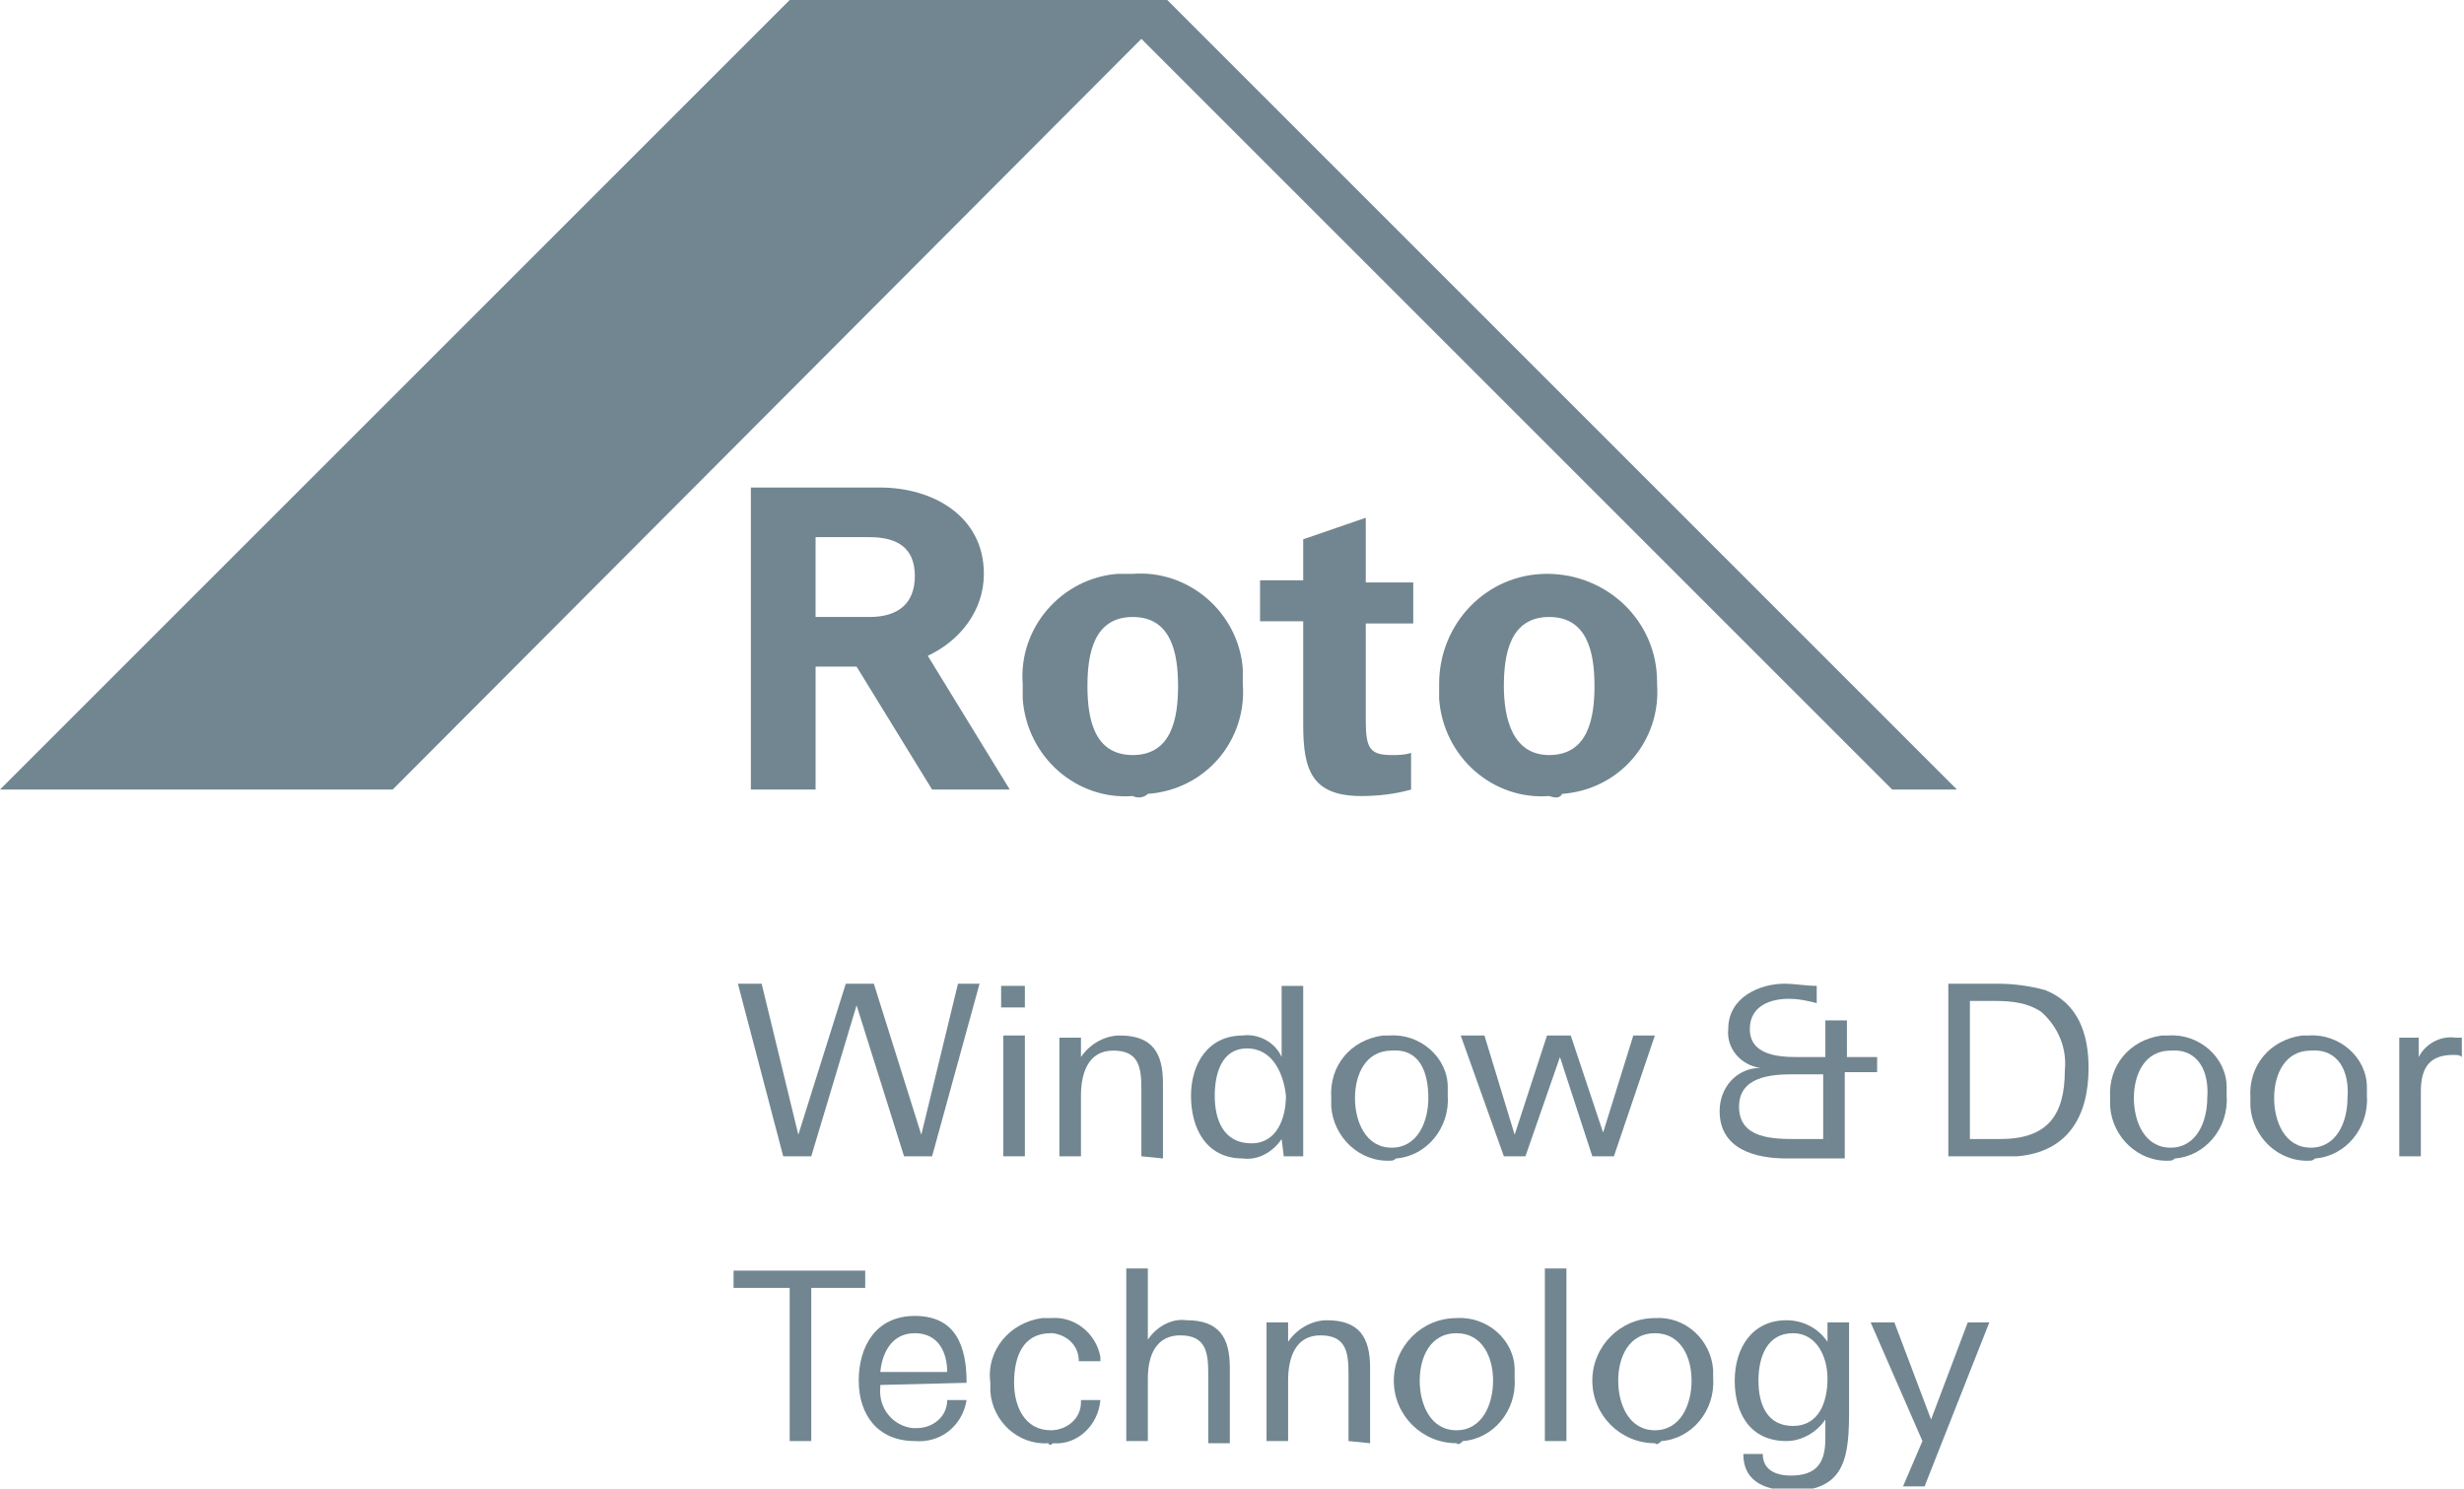 <svg xml:space="preserve" style="enable-background:new 0 0 114.2 69;" viewBox="0 0 114.2 69" y="0px" x="0px" id="Marke" xmlns:xlink="http://www.w3.org/1999/xlink" xmlns="http://www.w3.org/2000/svg"><style type="text/css">	.st0{fill:#718690;}</style><path d="M52.5,35c1.8,0,2.1-1.7,2.1-3.2s-0.3-3.2-2.1-3.2s-2.1,1.7-2.1,3.2S50.7,35,52.5,35 M52.5,36.9 c-2.6,0.2-4.9-1.8-5.1-4.5c0-0.2,0-0.5,0-0.7c-0.2-2.6,1.8-4.9,4.4-5.1c0.2,0,0.5,0,0.7,0c2.6-0.2,4.9,1.8,5.1,4.4 c0,0.2,0,0.5,0,0.7c0.2,2.6-1.7,4.9-4.4,5.1C53,37,52.7,37,52.5,36.9 M60.4,26.9V25l2.9-1v3h2.2v1.9h-2.2v4.5c0,1.3,0.2,1.6,1.2,1.6 c0.3,0,0.6,0,0.9-0.1v1.7c-0.7,0.2-1.5,0.3-2.3,0.3c-2.3,0-2.7-1.2-2.7-3.3v-4.8h-2v-1.9L60.4,26.9z M71.8,35c1.8,0,2.1-1.7,2.1-3.2 s-0.3-3.2-2.1-3.2c-1.8,0-2.1,1.7-2.1,3.2S70.1,35,71.8,35 M71.8,36.9c-2.6,0.2-4.9-1.8-5.1-4.5c0-0.2,0-0.5,0-0.7 c0-2.8,2.2-5.1,5-5.1s5.1,2.2,5.1,5c0,0,0,0.1,0,0.1c0.2,2.6-1.7,4.9-4.4,5.1C72.3,37,72.1,37,71.8,36.9 M37.8,24.9h2.5 c1.3,0,2.1,0.5,2.1,1.8s-0.8,1.9-2.1,1.9h-2.5V24.9z M46.8,36.6L43,30.4c1.5-0.7,2.6-2.1,2.6-3.8c0-2.7-2.4-4-4.8-4h-6v14h3v-5.7 h1.9l3.5,5.7L46.8,36.6z M54.1,0l36.6,36.6h-3L52.9,1.8L18.2,36.6H0L36.6,0H54.1z" class="st0"></path><path d="M43.2,53.6h-1.3l-2.2-7l-2.1,7h-1.3l-2.1-8h1.1l1.7,7l2.2-7h1.3l2.2,7l1.7-7h1L43.2,53.6z" class="st0"></path><path d="M46.4,46.7v-1h1.1v1H46.4z M46.5,53.6v-5.6h1v5.6L46.5,53.6z" class="st0"></path><path d="M52.9,53.6v-3.1c0-1-0.1-1.8-1.3-1.8c-1.2,0-1.5,1.1-1.5,2.1v2.8h-1v-4.1c0-0.5,0-1.1,0-1.4h1l0,0.9 c0.4-0.6,1.1-1,1.8-1c1.5,0,2,0.8,2,2.2v3.5L52.9,53.6z" class="st0"></path><path d="M59.5,53.6l-0.1-0.8c-0.4,0.6-1.1,1-1.8,0.9c-1.7,0-2.4-1.4-2.4-2.9c0-1.5,0.8-2.8,2.4-2.8 c0.7-0.1,1.5,0.3,1.8,1v-3.3h1V52c0,0.5,0,1.1,0,1.6H59.5z M57.8,48.6c-1.2,0-1.5,1.2-1.5,2.2c0,1.1,0.4,2.2,1.7,2.2 c1.2,0,1.6-1.2,1.6-2.2C59.5,49.8,59,48.6,57.8,48.6z" class="st0"></path><path d="M64.5,53.8c-1.5,0.1-2.7-1.1-2.8-2.5c0-0.1,0-0.3,0-0.4c-0.1-1.5,0.9-2.7,2.4-2.9c0.1,0,0.2,0,0.3,0 c1.4-0.1,2.7,1,2.7,2.4c0,0.1,0,0.3,0,0.4c0.1,1.5-1,2.8-2.4,2.9C64.7,53.7,64.6,53.8,64.5,53.8z M64.5,48.7c-1.2,0-1.7,1.1-1.7,2.2 s0.5,2.3,1.7,2.3c1.2,0,1.7-1.2,1.7-2.3C66.2,49.7,65.8,48.6,64.5,48.7L64.5,48.7z" class="st0"></path><path d="M74.8,53.6h-1L72.3,49l-1.6,4.6h-1l-2-5.6h1.1l1.4,4.6l1.5-4.6h1.1l1.5,4.5l1.4-4.5h1L74.8,53.6z" class="st0"></path><path d="M85.5,49.8v3.9h-2.7c-1.4,0-3.1-0.4-3.1-2.2c0-1.1,0.8-2,1.9-2c-0.9-0.1-1.6-0.9-1.5-1.8c0-1.5,1.5-2.1,2.6-2.1 c0.5,0,1,0.1,1.5,0.1v0.8c-0.4-0.1-0.8-0.2-1.3-0.2c-0.8,0-1.8,0.3-1.8,1.4c0,1.2,1.3,1.3,2.2,1.3h1.3v-1.7h1V49h1.4v0.7H85.5z  M84.5,49.8h-1.4c-1,0-2.5,0.1-2.5,1.5c0,1.5,1.6,1.5,2.7,1.5h1.2L84.5,49.8z" class="st0"></path><path d="M93.5,53.6c-0.4,0-0.9,0-1.3,0h-1.9v-8h2.3c0.7,0,1.5,0.1,2.2,0.3c1.5,0.6,2,2,2,3.6 C96.8,51.8,95.8,53.4,93.5,53.6z M94.6,46.9c-0.6-0.4-1.3-0.5-2.1-0.5h-1.2v6.4h1.4c2.2,0,3-1.1,3-3.2 C95.8,48.6,95.4,47.6,94.6,46.9z" class="st0"></path><path d="M100.6,53.8c-1.5,0.1-2.7-1.1-2.8-2.5c0-0.1,0-0.3,0-0.4c-0.1-1.5,0.9-2.7,2.4-2.9c0.1,0,0.2,0,0.3,0 c1.4-0.1,2.7,1,2.7,2.4c0,0.1,0,0.3,0,0.4c0.1,1.5-1,2.8-2.4,2.9C100.8,53.7,100.7,53.8,100.6,53.8z M100.6,48.7 c-1.2,0-1.7,1.1-1.7,2.2s0.5,2.3,1.7,2.3c1.2,0,1.7-1.2,1.7-2.3C102.4,49.7,101.9,48.6,100.6,48.7L100.6,48.7z" class="st0"></path><path d="M107.1,53.8c-1.5,0.1-2.7-1.1-2.8-2.5c0-0.1,0-0.3,0-0.4c-0.1-1.5,0.9-2.7,2.4-2.9c0.1,0,0.2,0,0.3,0 c1.4-0.1,2.7,1,2.7,2.4c0,0.1,0,0.3,0,0.4c0.1,1.5-1,2.8-2.4,2.9C107.3,53.7,107.2,53.8,107.1,53.8z M107.1,48.7 c-1.2,0-1.7,1.1-1.7,2.2s0.5,2.3,1.7,2.3c1.2,0,1.7-1.2,1.7-2.3C108.9,49.7,108.4,48.6,107.1,48.7L107.1,48.7z" class="st0"></path><path d="M113.7,48.9c-1.1,0-1.5,0.6-1.5,1.7v3h-1v-3.9c0-0.5,0-1.1,0-1.6h0.9l0,0.9c0.3-0.6,1-1,1.7-0.9 c0.1,0,0.2,0,0.3,0V49C114,48.9,113.9,48.9,113.7,48.9z" class="st0"></path><path d="M37.6,59.7v7.1h-1v-7.1H34v-0.8h6.1v0.8L37.6,59.7z" class="st0"></path><path d="M40.8,64.2v0.1c-0.1,1,0.6,1.8,1.5,1.9c0.1,0,0.1,0,0.2,0c0.7,0,1.4-0.5,1.4-1.3h0.9c-0.2,1.2-1.2,2-2.4,1.9 c-1.7,0-2.6-1.2-2.6-2.8s0.8-3,2.6-3c1.9,0,2.4,1.4,2.4,3.1L40.8,64.2z M42.4,61.8c-1,0-1.5,0.8-1.6,1.8h3.1 C43.9,62.7,43.5,61.8,42.4,61.8L42.4,61.8z" class="st0"></path><path d="M48.6,66.9c-1.4,0.1-2.6-1-2.7-2.4c0-0.1,0-0.3,0-0.4c-0.2-1.5,0.9-2.8,2.4-3c0.1,0,0.3,0,0.4,0 c1.1-0.1,2.1,0.7,2.3,1.8c0,0.1,0,0.1,0,0.2H50c0-0.7-0.5-1.2-1.2-1.3c0,0-0.1,0-0.1,0c-1.3,0-1.7,1.1-1.7,2.3 c0,1.1,0.5,2.2,1.7,2.2c0.7,0,1.4-0.5,1.4-1.3c0,0,0-0.1,0-0.1h0.9l0,0c-0.1,1.2-1.1,2.1-2.2,2C48.7,67,48.6,67,48.6,66.9z" class="st0"></path><path d="M56,66.8v-3.1c0-1-0.1-1.8-1.3-1.8c-1.1,0-1.5,0.9-1.5,2v2.9h-1v-8h1v3.3c0.4-0.6,1.1-1,1.8-0.9 c1.5,0,2,0.8,2,2.2v3.5H56z" class="st0"></path><path d="M62.5,66.8v-3.1c0-1-0.1-1.8-1.3-1.8c-1.2,0-1.5,1.1-1.5,2.1v2.8h-1v-4.1c0-0.5,0-1.1,0-1.4h1l0,0.9 c0.4-0.6,1.1-1,1.8-1c1.5,0,2,0.8,2,2.2v3.5L62.5,66.8z" class="st0"></path><path d="M67.5,66.9c-1.6,0-2.9-1.3-2.9-2.9c0-1.6,1.3-2.9,2.9-2.9c1.4-0.1,2.7,1,2.7,2.4c0,0.1,0,0.3,0,0.4 c0.1,1.5-1,2.8-2.4,2.9C67.7,66.9,67.6,67,67.5,66.9z M67.5,61.8c-1.2,0-1.7,1.1-1.7,2.2s0.5,2.3,1.7,2.3c1.2,0,1.7-1.2,1.7-2.3 C69.2,62.9,68.7,61.8,67.5,61.8z" class="st0"></path><path d="M71.6,66.8v-8h1v8H71.6z" class="st0"></path><path d="M76.7,66.9c-1.6,0-2.9-1.3-2.9-2.9c0-1.6,1.3-2.9,2.9-2.9c1.4-0.1,2.6,1,2.7,2.4c0,0.1,0,0.3,0,0.4 c0.1,1.5-1,2.8-2.4,2.9C76.9,66.9,76.8,67,76.7,66.9z M76.7,61.8c-1.2,0-1.7,1.1-1.7,2.2s0.5,2.3,1.7,2.3c1.2,0,1.7-1.2,1.7-2.3 C78.4,62.9,77.9,61.8,76.7,61.8z" class="st0"></path><path d="M85.7,63.2v2.1c0,2.1-0.1,3.8-2.6,3.8c-1.1,0-2.3-0.3-2.3-1.7h0.9c0,0.8,0.7,1,1.3,1c1.2,0,1.6-0.6,1.6-1.7 c0-0.3,0-0.6,0-0.9c-0.4,0.6-1.1,1-1.8,1c-1.7,0-2.4-1.3-2.4-2.8c0-1.5,0.8-2.8,2.4-2.8c0.8,0,1.5,0.4,1.9,1v-0.9h1 C85.7,61.9,85.7,62.6,85.7,63.2z M83.1,61.8c-1.2,0-1.6,1.1-1.6,2.2s0.4,2.1,1.6,2.1c1.2,0,1.6-1.1,1.6-2.2 C84.7,62.9,84.2,61.8,83.1,61.8L83.1,61.8z" class="st0"></path><path d="M89.2,68.9h-1l0.9-2.1l-2.4-5.5h1.1l1.7,4.5l1.7-4.5h1L89.2,68.9z" class="st0"></path></svg>